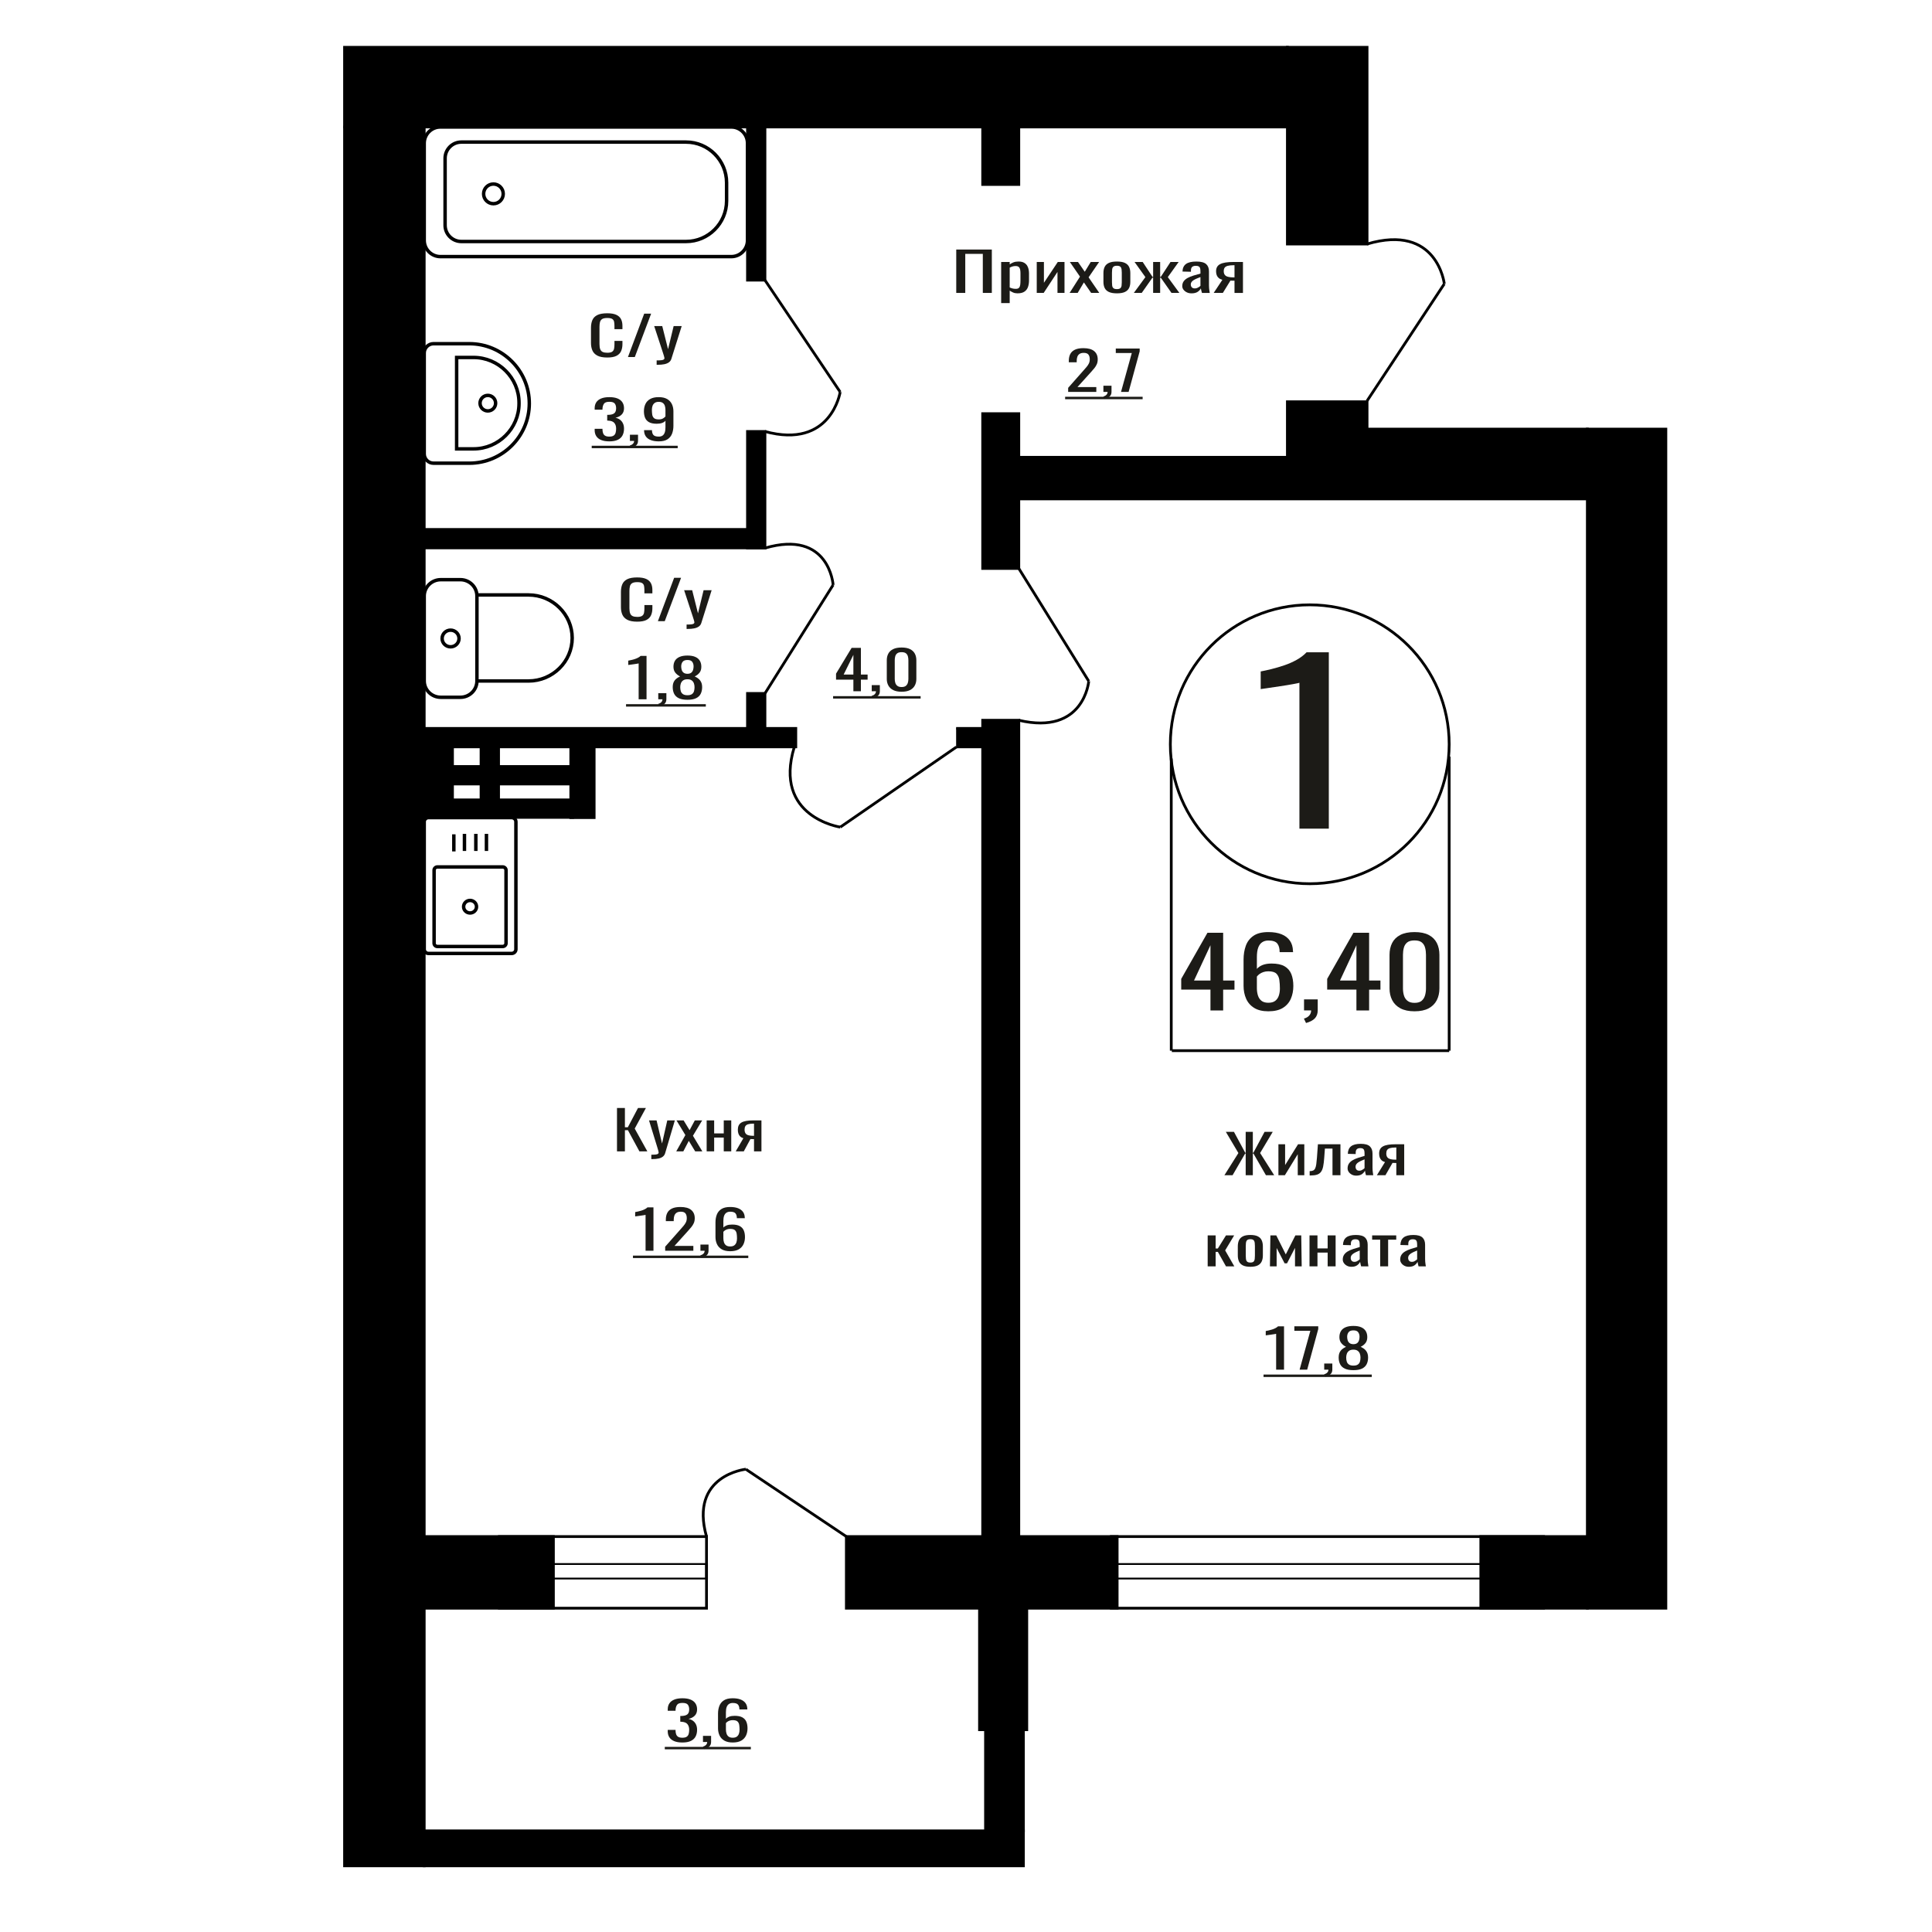 <?xml version="1.0" encoding="UTF-8"?>
<!DOCTYPE svg PUBLIC "-//W3C//DTD SVG 1.1//EN" "http://www.w3.org/Graphics/SVG/1.1/DTD/svg11.dtd">
<!-- Creator: CorelDRAW 2019 -->
<svg xmlns="http://www.w3.org/2000/svg" xml:space="preserve" width="140mm" height="140mm" version="1.1" style="shape-rendering:geometricPrecision; text-rendering:geometricPrecision; image-rendering:optimizeQuality; fill-rule:evenodd; clip-rule:evenodd"
viewBox="0 0 14000 14000"
 xmlns:xlink="http://www.w3.org/1999/xlink">
 <defs>
  <style type="text/css">
   <![CDATA[
    .str1 {stroke:black;stroke-width:25;stroke-miterlimit:22.926}
    .str0 {stroke:black;stroke-width:20;stroke-miterlimit:22.926}
    .fil1 {fill:none}
    .fil3 {fill:black}
    .fil2 {fill:#1C1B17}
    .fil0 {fill:#1C1B17;fill-rule:nonzero}
   ]]>
  </style>
 </defs>
 <g id="Слой_x0020_1">
  <polygon class="fil0" points="4470.95,8343.08 4470.95,8028.75 4528.32,8028.75 4528.32,8168.45 4549.64,8168.45 4623.25,8028.75 4680.62,8028.75 4599.39,8178.15 4690.77,8343.08 4633.4,8343.08 4550.15,8189.8 4528.32,8189.8 4528.32,8343.08 "/>
  <path id="1" class="fil0" d="M4719.69 8399.35l0 -31.82c13.2,0 23.69,-0.45 31.47,-1.36 7.79,-0.91 13.37,-2.59 16.76,-5.05 3.39,-2.45 5.08,-5.88 5.08,-10.28 0,-2.33 -1.19,-7.5 -3.56,-15.52 -2.37,-8.02 -4.91,-16.56 -7.61,-25.61l-58.88 -190.93 54.82 0 39.6 167.64 38.07 -167.64 54.82 0 -70.05 236.72c-3.05,10.86 -8.63,19.47 -16.76,25.8 -8.12,6.34 -18.52,10.93 -31.21,13.78 -12.69,2.85 -28.01,4.27 -45.94,4.27l-6.61 0z"/>
  <polygon id="2" class="fil0" points="4900.41,8343.08 4966.41,8225.11 4901.94,8118.78 4953.72,8118.78 4996.87,8189.8 5034.95,8118.78 5088.24,8118.78 5021.24,8230.15 5089.26,8343.08 5037.48,8343.08 4991.29,8267.02 4951.69,8343.08 "/>
  <polygon id="3" class="fil0" points="5120.75,8343.08 5120.75,8118.78 5175.06,8118.78 5175.06,8213.08 5244.61,8213.08 5244.61,8118.78 5298.92,8118.78 5298.92,8343.08 5244.61,8343.08 5244.61,8243.35 5175.06,8243.35 5175.06,8343.08 "/>
  <path id="4" class="fil0" d="M5331.42 8343.08l55.33 -95.07c-9.47,-2.85 -17.17,-7.12 -23.1,-12.81 -5.91,-5.69 -10.23,-12.68 -12.94,-20.96 -2.71,-8.27 -4.07,-17.59 -4.07,-27.94 0,-11.9 2.03,-22.12 6.1,-30.65 4.06,-8.54 10.49,-15.53 19.3,-20.96 8.79,-5.43 20.47,-9.44 35.02,-12.03 14.56,-2.59 32.49,-3.88 53.81,-3.88l56.86 0 0 224.3 -53.82 0 0 -88.48c-5.42,0 -9.98,-0.06 -13.7,-0.19 -3.73,-0.13 -7.78,-0.33 -12.19,-0.58l-48.22 89.25 -58.38 0zm126.41 -112.54c0.66,0 1.77,0 3.29,0 1.52,0 2.46,0 2.79,0l0 -88.09c-0.33,0 -1.27,0 -2.79,0 -1.52,0 -2.46,0 -2.78,0 -15.91,0 -28.52,1.49 -37.82,4.47 -9.32,2.97 -15.83,7.63 -19.56,13.97 -3.72,6.33 -5.57,14.81 -5.57,25.41 0,14.75 4.3,25.75 12.93,32.99 8.64,7.24 25.13,10.99 49.51,11.25z"/>
  <path class="fil0" d="M9416.11 6004.8l0 -1057.16c-1.33,1.05 -16.25,4.21 -44.79,9.47 -28.53,5.26 -60.7,10.52 -96.54,15.78 -35.82,5.26 -67.66,9.99 -95.53,14.2 -27.86,4.2 -42.46,6.31 -43.78,6.31l0 -127.81c22.55,-4.21 48.75,-9.99 78.61,-17.35 29.86,-7.37 60.38,-16.31 91.56,-26.83 31.18,-10.52 61.04,-23.67 89.56,-39.44 28.54,-15.78 52.76,-34.19 72.66,-55.23l161.22 0 0 1278.06 -212.97 0z"/>
  <polygon class="fil0" points="6929.34,2122.57 6929.34,1808.24 7187.16,1808.24 7187.16,2122.57 7121.84,2122.57 7121.84,1839.67 6994.66,1839.67 6994.66,2122.57 "/>
  <path id="1" class="fil0" d="M7254.81 2196.3l0 -298.03 61.85 0 0 17.85c7.31,-5.69 16.18,-10.6 26.59,-14.74 10.4,-4.14 22.73,-6.21 36.99,-6.21 17.35,0 31.12,3.04 41.34,9.12 10.21,6.08 17.83,13.71 22.83,22.89 5.01,9.19 8.29,18.5 9.83,27.94 1.54,9.44 2.31,17.53 2.31,24.26l0 54.32c0,15.79 -2.31,30.73 -6.94,44.83 -4.62,14.09 -13,25.48 -25.14,34.14 -12.15,8.67 -29.2,13 -51.16,13 -11.95,0 -22.55,-2 -31.81,-6.01 -9.23,-4.01 -17.53,-8.6 -24.84,-13.78l0 90.42 -61.85 0zm106.36 -103.22c10.78,0 18.5,-2.65 23.12,-7.96 4.63,-5.3 7.52,-12.48 8.67,-21.54 1.16,-9.05 1.74,-19.01 1.74,-29.88l0 -54.32c0,-9.32 -0.77,-17.92 -2.32,-25.81 -1.54,-7.89 -4.81,-14.16 -9.82,-18.82 -5.02,-4.66 -12.91,-6.99 -23.7,-6.99 -8.1,0 -15.81,1.17 -23.13,3.5 -7.32,2.32 -13.68,5.04 -19.07,8.15l0 143.58c5.78,2.84 12.33,5.24 19.65,7.18 7.33,1.94 15.61,2.91 24.86,2.91z"/>
  <polygon id="2" class="fil0" points="7512.63,2122.57 7512.63,1898.27 7564.64,1898.27 7564.64,2049.23 7665.23,1898.27 7713.79,1898.27 7713.79,2122.57 7662.92,2122.57 7662.92,1970.45 7562.92,2122.57 "/>
  <polygon id="3" class="fil0" points="7750.78,2122.57 7825.94,2004.6 7752.52,1898.27 7811.49,1898.27 7860.62,1969.29 7903.98,1898.27 7964.67,1898.27 7888.37,2009.64 7965.83,2122.57 7906.87,2122.57 7854.27,2046.51 7809.18,2122.57 "/>
  <path id="4" class="fil0" d="M8093.6 2125.67c-24.67,0 -44.14,-3.36 -58.39,-10.09 -14.26,-6.72 -24.37,-16.29 -30.35,-28.71 -5.97,-12.42 -8.97,-27.04 -8.97,-43.85l0 -65.2c0,-16.81 3,-31.43 8.97,-43.85 5.98,-12.42 16.09,-21.99 30.35,-28.71 14.25,-6.73 33.72,-10.09 58.39,-10.09 24.66,0 44.02,3.36 58.1,10.09 14.06,6.72 24.09,16.29 30.06,28.71 5.98,12.42 8.95,27.04 8.95,43.85l0 65.2c0,16.81 -2.97,31.43 -8.95,43.85 -5.97,12.42 -16,21.99 -30.06,28.71 -14.08,6.73 -33.44,10.09 -58.1,10.09zm0 -30.65c11.95,0 20.32,-2.33 25.15,-6.99 4.81,-4.65 7.7,-10.8 8.67,-18.43 0.97,-7.63 1.44,-15.59 1.44,-23.87l0 -70.23c0,-8.54 -0.47,-16.56 -1.44,-24.06 -0.97,-7.51 -3.86,-13.65 -8.67,-18.44 -4.83,-4.78 -13.2,-7.18 -25.15,-7.18 -11.95,0 -20.42,2.4 -25.44,7.18 -5.01,4.79 -8,10.93 -8.95,18.44 -0.97,7.5 -1.45,15.52 -1.45,24.06l0 70.23c0,8.28 0.48,16.24 1.45,23.87 0.95,7.63 3.94,13.78 8.95,18.43 5.02,4.66 13.49,6.99 25.44,6.99z"/>
  <polygon id="5" class="fil0" points="8216.14,2122.57 8299.97,2008.09 8221.34,1898.27 8280.32,1898.27 8351.42,2006.15 8356.04,2006.15 8356.04,1898.27 8406.91,1898.27 8406.91,2006.15 8411.55,2006.15 8482.07,1898.27 8541.03,1898.27 8462.42,2008.09 8546.23,2122.57 8489.01,2122.57 8411.55,2012.36 8406.91,2012.36 8406.91,2122.57 8356.04,2122.57 8356.04,2012.36 8350.84,2012.36 8273.38,2122.57 "/>
  <path id="6" class="fil0" d="M8634.1 2125.67c-13.09,0 -24.65,-2.52 -34.68,-7.56 -10.02,-5.05 -17.92,-11.52 -23.7,-19.41 -5.78,-7.89 -8.67,-16.23 -8.67,-25.03 0,-13.97 3.47,-25.74 10.4,-35.31 6.94,-9.57 16.48,-17.66 28.62,-24.25 12.14,-6.6 26.2,-12.36 42.2,-17.27 16,-4.92 32.86,-9.7 50.59,-14.36l0 -15.91c0,-9.05 -0.77,-16.56 -2.32,-22.51 -1.54,-5.95 -4.73,-10.41 -9.54,-13.39 -4.81,-2.97 -12.03,-4.46 -21.67,-4.46 -8.48,0 -15.32,1.3 -20.53,3.88 -5.2,2.59 -8.95,6.28 -11.26,11.06 -2.33,4.79 -3.47,10.41 -3.47,16.88l0 11.26 -61.29 -1.56c0.78,-24.83 9.25,-43.14 25.45,-54.91 16.17,-11.77 41.23,-17.65 75.15,-17.65 33.13,0 56.65,6.08 70.52,18.24 13.87,12.15 20.81,29.75 20.81,52.77l0 102.45c0,6.98 0.29,13.71 0.87,20.18 0.58,6.47 1.35,12.48 2.31,18.04 0.96,5.57 1.83,10.8 2.6,15.72l-56.65 0c-1.16,-4.14 -2.61,-9.38 -4.34,-15.72 -1.74,-6.33 -2.99,-12.09 -3.75,-17.27 -3.86,8.8 -11.28,17.01 -22.25,24.65 -11,7.63 -26.12,11.44 -45.4,11.44zm24.29 -35.7c6.16,0 11.94,-1.16 17.34,-3.49 5.4,-2.33 10.22,-4.98 14.46,-7.95 4.23,-2.98 7.12,-5.37 8.67,-7.18l0 -63.65c-9.64,3.63 -18.69,7.25 -27.17,10.87 -8.48,3.62 -15.9,7.44 -22.26,11.45 -6.36,4.01 -11.36,8.54 -15.03,13.58 -3.66,5.04 -5.49,10.8 -5.49,17.27 0,9.05 2.5,16.17 7.52,21.34 5,5.18 12.32,7.76 21.96,7.76z"/>
  <path id="7" class="fil0" d="M8794.81 2122.57l63.02 -95.07c-10.79,-2.85 -19.56,-7.12 -26.31,-12.81 -6.74,-5.69 -11.65,-12.68 -14.74,-20.96 -3.08,-8.27 -4.63,-17.59 -4.63,-27.94 0,-11.9 2.31,-22.12 6.94,-30.65 4.62,-8.54 11.95,-15.53 21.98,-20.96 10.01,-5.43 23.31,-9.44 39.88,-12.03 16.58,-2.59 37,-3.88 61.28,-3.88l64.74 0 0 224.3 -61.28 0 0 -88.48c-6.17,0 -11.37,-0.06 -15.6,-0.19 -4.25,-0.13 -8.86,-0.33 -13.88,-0.58l-54.91 89.25 -66.49 0zm143.95 -112.54c0.76,0 2.03,0 3.75,0 1.73,0 2.8,0 3.18,0l0 -88.09c-0.38,0 -1.45,0 -3.18,0 -1.72,0 -2.8,0 -3.17,0 -18.11,0 -32.47,1.49 -43.07,4.47 -10.6,2.97 -18.02,7.63 -22.27,13.97 -4.23,6.33 -6.34,14.81 -6.34,25.41 0,14.75 4.9,25.75 14.73,32.99 9.83,7.24 28.62,10.99 56.37,11.25z"/>
  <ellipse class="fil1 str0" cx="9491.02" cy="5393.38" rx="1010.26" ry="1010.47"/>
  <line class="fil1 str0" x1="8487.36" y1="5496.04" x2="8487.36" y2= "7613.5" />
  <line class="fil1 str0" x1="10501.28" y1="5482.93" x2="10501.28" y2= "7613.49" />
  <line class="fil1 str0" x1="8491.47" y1="7613.49" x2="10501.3" y2= "7613.49" />
  <path class="fil0" d="M8771.45 7321.98l0 -150.81 -211.9 0 0 -77.84 190.26 -334.28 113.61 0 0 346.1 82.06 0 0 66.02 -82.06 0 0 150.81 -91.97 0zm-119.03 -216.83l119.03 0 0 -255.75 -119.03 255.75z"/>
  <path id="1" class="fil0" d="M9190.75 7328.23c-42.08,0 -76.35,-8.22 -102.8,-24.67 -26.46,-16.44 -45.84,-38.68 -58.16,-66.71 -12.32,-28.03 -18.49,-59.19 -18.49,-93.48l0 -189.72c0,-36.61 5.42,-69.96 16.24,-100.08 10.82,-30.12 29.29,-54.21 55.45,-72.28 26.15,-18.07 62.07,-27.1 107.76,-27.1 37.87,0 69.88,5.33 96.02,15.98 26.16,10.66 46.3,26.18 60.42,46.57 14.13,20.38 21.5,45.17 22.09,74.36 0,0.93 0.16,2.2 0.46,3.82 0.29,1.62 0.45,3.13 0.45,4.52l-97.39 0c0,-27.34 -5.71,-48.19 -17.13,-62.55 -11.43,-14.36 -33.07,-21.54 -64.92,-21.54 -17.44,0 -32.47,4.28 -45.09,12.85 -12.62,8.58 -22.1,21.66 -28.4,39.27 -6.32,17.61 -9.47,40.31 -9.47,68.11l0 85.48c9.61,-11.58 23.29,-20.97 41.02,-28.15 17.74,-7.18 39.52,-10.77 65.38,-10.77 40.28,0 71.83,6.72 94.68,20.15 22.84,13.44 39.07,32.32 48.7,56.64 9.61,24.33 14.42,52.94 14.42,85.83 0,33.82 -6.02,64.63 -18.03,92.43 -12.03,27.8 -31.27,49.93 -57.71,66.37 -26.46,16.45 -61.62,24.67 -105.5,24.67zm0 -61.85c21.64,0 38.47,-4.75 50.5,-14.24 12.01,-9.5 20.57,-22.13 25.69,-37.88 5.11,-15.75 7.66,-32.9 7.66,-51.43 0,-22.24 -1.35,-42.85 -4.06,-61.85 -2.7,-19 -9.77,-34.17 -21.18,-45.52 -11.42,-11.35 -30.96,-17.03 -58.61,-17.03 -13.24,0 -25.25,1.86 -36.07,5.56 -10.82,3.71 -20.14,8.46 -27.96,14.25 -7.81,5.79 -14.12,11.93 -18.93,18.42l0 84.09c0,18.99 2.55,36.6 7.66,52.81 5.12,16.22 13.68,29.08 25.69,38.58 12.03,9.49 28.56,14.24 49.61,14.24z"/>
  <path id="2" class="fil0" d="M9463.96 7413.02l-15.32 -31.97c16.23,-4.17 29,-11.46 38.32,-21.89 9.32,-10.42 13.98,-22.82 13.98,-37.18l-51.41 0 0 -79.92 99.19 0 0 78.53c0,24.56 -6.91,44.13 -20.73,58.73 -13.83,14.59 -35.17,25.82 -64.03,33.7z"/>
  <path id="3" class="fil0" d="M9829.16 7321.98l0 -150.81 -211.9 0 0 -77.84 190.26 -334.28 113.61 0 0 346.1 82.07 0 0 66.02 -82.07 0 0 150.81 -91.97 0zm-119.03 -216.83l119.03 0 0 -255.75 -119.03 255.75z"/>
  <path id="4" class="fil0" d="M10250.26 7328.23c-41.48,0 -75.59,-7.18 -102.34,-21.54 -26.76,-14.36 -46.59,-34.05 -59.52,-59.07 -12.92,-25.02 -19.38,-53.51 -19.38,-85.48l0 -242.55c0,-32.89 6.3,-61.73 18.93,-86.52 12.62,-24.79 32.32,-44.13 59.06,-58.03 26.75,-13.9 61.18,-20.85 103.25,-20.85 42.08,0 76.35,6.95 102.79,20.85 26.46,13.9 46,33.24 58.62,58.03 12.63,24.79 18.93,53.63 18.93,86.52l0 242.55c0,32.43 -6.46,61.15 -19.38,86.17 -12.93,25.02 -32.62,44.6 -59.06,58.73 -26.46,14.13 -60.42,21.19 -101.9,21.19zm0 -61.15c22.84,0 40.12,-5.1 51.85,-15.29 11.72,-10.19 19.84,-23.28 24.34,-39.27 4.52,-15.98 6.76,-32.55 6.76,-49.69l0 -243.93c0,-18.07 -2.1,-35.1 -6.3,-51.08 -4.21,-15.99 -12.17,-28.84 -23.9,-38.57 -11.72,-9.73 -29.3,-14.6 -52.75,-14.6 -23.44,0 -41.18,4.87 -53.21,14.6 -12.01,9.73 -20.13,22.58 -24.34,38.57 -4.2,15.98 -6.3,33.01 -6.3,51.08l0 243.93c0,17.14 2.24,33.71 6.76,49.69 4.5,15.99 12.92,29.08 25.25,39.27 12.31,10.19 29.59,15.29 51.84,15.29z"/>
  <path class="fil0" d="M7740.22 2839.93l0 -29.49 110.08 -124.57c8.19,-9.31 15.76,-17.98 22.7,-26 6.96,-8.02 12.66,-16.49 17.11,-25.42 4.46,-8.92 6.68,-19.21 6.68,-30.85 0,-14.49 -3.21,-25.87 -9.62,-34.15 -6.41,-8.28 -17.64,-12.42 -33.66,-12.42 -13.54,0 -24.05,2.72 -31.54,8.15 -7.47,5.44 -12.64,12.55 -15.49,21.35 -2.85,8.79 -4.27,18.24 -4.27,28.33l0 10.47 -57.18 0 0 -10.86c0,-18.89 3.48,-35.12 10.42,-48.7 6.94,-13.59 18.16,-24.13 33.67,-31.63 15.49,-7.5 36.06,-11.26 61.72,-11.26 34.9,0 60.91,7.18 78.02,21.54 17.08,14.36 25.63,34.22 25.63,59.57 0,13.45 -2.21,25.22 -6.67,35.31 -4.45,10.09 -10.25,19.54 -17.37,28.33 -7.12,8.8 -14.97,17.85 -23.5,27.17l-99.39 110.2 136.79 0 0 34.93 -204.13 0z"/>
  <path id="1" class="fil0" d="M8004.19 2890.77l-9.09 -17.85c9.63,-2.33 17.19,-6.41 22.71,-12.23 5.52,-5.82 8.29,-12.74 8.29,-20.76l-30.46 0 0 -44.63 58.78 0 0 43.85c0,13.72 -4.1,24.65 -12.29,32.79 -8.2,8.15 -20.84,14.43 -37.94,18.83z"/>
  <polygon id="2" class="fil0" points="8123.35,2839.93 8201.37,2558.2 8085.42,2558.2 8085.42,2525.6 8258.54,2525.6 8258.54,2545.78 8178.39,2839.93 "/>
  <polygon id="3" class="fil2" points="7718.32,2875.21 8279.92,2875.21 8279.92,2892.85 7718.32,2892.85 "/>
  <path class="fil0" d="M4400.2 2590.68c-30.96,0 -55,-4.65 -72.11,-13.97 -17.1,-9.31 -28.99,-21.86 -35.64,-37.64 -6.67,-15.78 -10,-33.37 -10,-52.78l0 -110.98c0,-21.21 3.33,-39.71 10,-55.49 6.65,-15.78 18.54,-28.01 35.64,-36.68 17.11,-8.66 41.15,-13 72.11,-13 27.38,0 49.06,3.63 65.1,10.87 16.02,7.24 27.55,17.59 34.56,31.05 7.03,13.45 10.54,29.62 10.54,48.5l0 24.84 -57.8 0 0 -22.12c0,-11.64 -0.82,-21.93 -2.43,-30.85 -1.62,-8.93 -6.03,-15.85 -13.24,-20.76 -7.2,-4.92 -19.26,-7.38 -36.19,-7.38 -17.29,0 -29.88,2.66 -37.81,7.96 -7.92,5.3 -13.05,12.81 -15.39,22.51 -2.34,9.7 -3.51,21.02 -3.51,33.95l0 124.57c0,15.78 1.8,28.26 5.4,37.45 3.59,9.18 9.54,15.71 17.82,19.59 8.28,3.88 19.45,5.83 33.49,5.83 16.56,0 28.45,-2.66 35.65,-7.96 7.21,-5.3 11.7,-12.61 13.51,-21.93 1.8,-9.31 2.7,-20.17 2.7,-32.59l0 -23.29 57.8 0 0 23.29c0,19.14 -3.24,36.02 -9.73,50.64 -6.47,14.62 -17.64,26 -33.49,34.15 -15.84,8.15 -38.17,12.22 -66.98,12.22z"/>
  <polygon id="1" class="fil0" points="4550.36,2587.19 4668.12,2272.86 4718.36,2272.86 4600.07,2587.19 "/>
  <path id="2" class="fil0" d="M4758.32 2643.46l0 -31.82c14.05,0 25.21,-0.45 33.49,-1.36 8.28,-0.91 14.23,-2.59 17.83,-5.05 3.61,-2.45 5.4,-5.88 5.4,-10.28 0,-2.33 -1.26,-7.5 -3.78,-15.52 -2.52,-8.02 -5.22,-16.56 -8.1,-25.61l-62.66 -190.93 58.34 0 42.13 167.64 40.51 -167.64 58.34 0 -74.54 236.72c-3.24,10.86 -9.19,19.47 -17.83,25.8 -8.65,6.34 -19.71,10.93 -33.21,13.78 -13.51,2.85 -29.81,4.27 -48.89,4.27l-7.03 0z"/>
  <path class="fil1 str1" d="M3074.04 4934.73l0 -616.14c0,-64.92 53.9,-118.03 119.78,-118.03l142.4 0c65.89,0 119.78,53.11 119.78,118.03l0 616.14c0,64.93 -53.89,118.04 -119.78,118.04l-142.4 0c-65.88,0 -119.78,-53.11 -119.78,-118.04zm381.96 0l0 -623.5 373.95 0c174,0 316.36,140.28 316.36,311.74l0 0.01c0,171.47 -142.36,311.75 -316.36,311.75l-373.95 0zm-252.28 -308.06c0,-33.37 27.45,-60.42 61.31,-60.42 33.86,0 61.31,27.05 61.31,60.42 0,33.36 -27.45,60.41 -61.31,60.41 -33.86,0 -61.31,-27.05 -61.31,-60.41z"/>
  <path class="fil1 str1" d="M3074.04 6878.89l0 -924.1c0,-16.58 13.95,-30.15 31,-30.15l602.42 0c17.05,0 31.01,13.57 31.01,30.15l0 924.1c0,16.58 -13.96,30.15 -31.01,30.15l-602.42 0c-17.05,0 -31,-13.57 -31,-30.15zm71.55 -43.94l0 -529.17c0,-13.01 10.94,-23.65 24.32,-23.65l472.67 0c13.38,0 24.33,10.64 24.33,23.65l0 529.17c0,13.01 -10.95,23.65 -24.33,23.65l-472.67 0c-13.38,0 -24.32,-10.64 -24.32,-23.65zm213.9 -264.59c0,-25.11 20.94,-45.46 46.76,-45.46 25.82,0 46.76,20.35 46.76,45.46 0,25.11 -20.94,45.46 -46.76,45.46 -25.82,0 -46.76,-20.35 -46.76,-45.46zm-70.78 -400.61l0 -123.92m76.93 120.47l0 -123.92m82.43 123.92l0 -123.92m76.93 123.92l0 -123.92"/>
  <path class="fil0" d="M4944.45 12626.76c-23.52,0 -43.11,-3.23 -58.78,-9.7 -15.67,-6.47 -27.43,-15.78 -35.26,-27.94 -7.84,-12.16 -11.76,-26.52 -11.76,-43.07l0 -10.48 56.65 0c0,1.03 0,2.13 0,3.3 0,1.16 0,2.39 0,3.68 0.35,9.32 1.85,17.72 4.54,25.23 2.67,7.5 7.48,13.45 14.42,17.85 6.95,4.4 17.02,6.6 30.19,6.6 13.9,0 24.4,-2.4 31.52,-7.18 7.14,-4.79 11.94,-11.58 14.43,-20.38 2.5,-8.79 3.75,-18.88 3.75,-30.27 0,-16.55 -4.19,-30.07 -12.56,-40.55 -8.37,-10.48 -23.06,-16.23 -44.09,-17.27 -1.06,-0.26 -2.4,-0.38 -4.01,-0.38 -1.59,0 -2.93,0 -4,0l0 -41.53c1.07,0 2.31,0 3.74,0 1.42,0 2.67,0 3.75,0 20.29,-0.51 34.9,-4.4 43.81,-11.64 8.9,-7.24 13.36,-19.27 13.36,-36.09 0,-14.23 -3.31,-25.61 -9.89,-34.15 -6.59,-8.54 -19.67,-12.8 -39.27,-12.8 -19.59,0 -32.61,4.72 -39.01,14.16 -6.42,9.44 -9.98,21.54 -10.68,36.28 0,1.04 0,2.14 0,3.3 0,1.17 0,2.27 0,3.3l-56.65 0 0 -10.48c0,-16.81 3.92,-31.17 11.76,-43.07 7.83,-11.9 19.67,-21.09 35.54,-27.55 15.84,-6.47 35.52,-9.71 59.04,-9.71 23.86,0 43.64,3.24 59.31,9.71 15.67,6.46 27.43,15.71 35.26,27.74 7.84,12.03 11.76,26.46 11.76,43.27 0,18.89 -5.6,34.02 -16.83,45.4 -11.22,11.39 -26.27,19.15 -45.15,23.29 13.18,2.84 24.31,7.76 33.39,14.74 9.09,6.99 16.13,15.85 21.11,26.59 4.99,10.73 7.48,23.22 7.48,37.44 0,18.63 -3.57,34.86 -10.68,48.71 -7.14,13.84 -18.52,24.57 -34.21,32.2 -15.67,7.64 -36.32,11.45 -61.98,11.45z"/>
  <path id="1" class="fil0" d="M5102.61 12674.11l-9.08 -17.85c9.62,-2.33 17.18,-6.41 22.7,-12.23 5.52,-5.82 8.29,-12.74 8.29,-20.76l-30.46 0 0 -44.63 58.79 0 0 43.85c0,13.72 -4.11,24.65 -12.3,32.79 -8.19,8.15 -20.83,14.43 -37.94,18.83z"/>
  <path id="2" class="fil0" d="M5309.41 12626.76c-24.94,0 -45.24,-4.59 -60.92,-13.77 -15.67,-9.19 -27.15,-21.61 -34.47,-37.26 -7.29,-15.65 -10.94,-33.05 -10.94,-52.19l0 -105.94c0,-20.44 3.21,-39.07 9.61,-55.88 6.42,-16.82 17.36,-30.27 32.87,-40.36 15.49,-10.09 36.78,-15.14 63.85,-15.14 22.44,0 41.42,2.98 56.91,8.93 15.49,5.95 27.43,14.62 35.8,26 8.37,11.38 12.74,25.22 13.09,41.52 0,0.52 0.09,1.23 0.27,2.14 0.18,0.9 0.27,1.74 0.27,2.52l-57.72 0c0,-15.26 -3.37,-26.91 -10.15,-34.93 -6.76,-8.02 -19.59,-12.03 -38.47,-12.03 -10.33,0 -19.24,2.4 -26.72,7.18 -7.47,4.79 -13.09,12.1 -16.84,21.93 -3.73,9.83 -5.6,22.51 -5.6,38.03l0 47.73c5.7,-6.47 13.8,-11.71 24.32,-15.72 10.5,-4.01 23.42,-6.01 38.73,-6.01 23.86,0 42.58,3.75 56.11,11.25 13.54,7.5 23.15,18.05 28.85,31.63 5.7,13.58 8.55,29.56 8.55,47.92 0,18.89 -3.56,36.09 -10.68,51.62 -7.12,15.52 -18.52,27.87 -34.21,37.06 -15.67,9.18 -36.5,13.77 -62.51,13.77zm0 -34.53c12.82,0 22.8,-2.66 29.92,-7.96 7.13,-5.3 12.2,-12.35 15.23,-21.15 3.03,-8.8 4.54,-18.37 4.54,-28.72 0,-12.41 -0.8,-23.93 -2.41,-34.53 -1.59,-10.61 -5.78,-19.08 -12.54,-25.42 -6.78,-6.34 -18.36,-9.51 -34.74,-9.51 -7.84,0 -14.96,1.04 -21.37,3.11 -6.42,2.07 -11.94,4.72 -16.57,7.95 -4.62,3.24 -8.37,6.66 -11.22,10.28l0 46.96c0,10.61 1.51,20.44 4.54,29.49 3.03,9.06 8.1,16.24 15.23,21.54 7.12,5.3 16.93,7.96 29.39,7.96z"/>
  <polygon id="3" class="fil2" points="4817.28,12658.55 5440.85,12658.55 5440.85,12676.19 4817.28,12676.19 "/>
  <path class="fil1 str1" d="M3225.31 1632.32l0 -485.03c0,-64.72 52.81,-117.66 117.35,-117.66l1629.05 0c161.37,0 293.4,132.36 293.4,294.14l0 132.06c0,161.79 -132.03,294.14 -293.4,294.14l-1629.05 0c-64.54,0 -117.35,-52.94 -117.35,-117.65zm-151.27 109.56l0 -704.14c0,-64.71 52.81,-117.66 117.35,-117.66l2107.95 0c64.55,0 117.35,52.95 117.35,117.66l0 704.14c0,64.7 -52.8,117.65 -117.35,117.65l-2107.95 0c-64.54,0 -117.35,-52.95 -117.35,-117.65zm430.36 -337.08c0,-39.36 31.84,-71.27 71.11,-71.27 39.26,0 71.1,31.91 71.1,71.27 0,39.37 -31.84,71.29 -71.1,71.29 -39.27,0 -71.11,-31.92 -71.11,-71.29z"/>
  <path class="fil0" d="M4414.97 3198.3c-23.52,0 -43.11,-3.23 -58.78,-9.7 -15.67,-6.47 -27.43,-15.78 -35.26,-27.94 -7.84,-12.16 -11.76,-26.52 -11.76,-43.07l0 -10.48 56.65 0c0,1.03 0,2.13 0,3.3 0,1.16 0,2.39 0,3.68 0.35,9.32 1.85,17.72 4.54,25.23 2.67,7.5 7.48,13.45 14.42,17.85 6.95,4.4 17.02,6.6 30.19,6.6 13.9,0 24.4,-2.4 31.52,-7.18 7.14,-4.79 11.94,-11.58 14.43,-20.38 2.5,-8.79 3.75,-18.88 3.75,-30.27 0,-16.55 -4.19,-30.07 -12.56,-40.55 -8.37,-10.48 -23.06,-16.23 -44.09,-17.27 -1.06,-0.26 -2.4,-0.38 -4.01,-0.38 -1.59,0 -2.93,0 -4,0l0 -41.53c1.07,0 2.31,0 3.74,0 1.42,0 2.67,0 3.75,0 20.29,-0.51 34.9,-4.4 43.81,-11.64 8.9,-7.24 13.36,-19.27 13.36,-36.09 0,-14.23 -3.31,-25.61 -9.89,-34.15 -6.59,-8.54 -19.67,-12.8 -39.27,-12.8 -19.59,0 -32.61,4.72 -39.01,14.16 -6.42,9.44 -9.98,21.54 -10.68,36.28 0,1.04 0,2.14 0,3.3 0,1.17 0,2.27 0,3.3l-56.65 0 0 -10.48c0,-16.81 3.92,-31.17 11.76,-43.07 7.83,-11.9 19.67,-21.09 35.54,-27.55 15.84,-6.47 35.52,-9.71 59.04,-9.71 23.86,0 43.64,3.24 59.31,9.71 15.67,6.46 27.43,15.71 35.26,27.74 7.84,12.03 11.76,26.46 11.76,43.27 0,18.89 -5.6,34.02 -16.83,45.4 -11.22,11.39 -26.27,19.15 -45.15,23.29 13.18,2.84 24.31,7.76 33.39,14.74 9.09,6.99 16.13,15.85 21.11,26.59 4.99,10.73 7.48,23.22 7.48,37.44 0,18.63 -3.57,34.86 -10.68,48.71 -7.14,13.84 -18.52,24.57 -34.21,32.2 -15.67,7.64 -36.32,11.45 -61.98,11.45z"/>
  <path id="1" class="fil0" d="M4573.13 3245.65l-9.08 -17.85c9.62,-2.33 17.18,-6.41 22.7,-12.23 5.52,-5.82 8.29,-12.74 8.29,-20.76l-30.46 0 0 -44.63 58.79 0 0 43.85c0,13.72 -4.11,24.65 -12.3,32.79 -8.19,8.15 -20.83,14.43 -37.94,18.83z"/>
  <path id="2" class="fil0" d="M4773.51 3198.3c-22.43,0 -41.58,-3.04 -57.43,-9.12 -15.85,-6.08 -27.89,-14.94 -36.08,-26.58 -8.19,-11.64 -12.46,-25.74 -12.82,-42.3 0,-0.51 0,-1.1 0,-1.74 0,-0.65 0,-1.23 0,-1.75l57.17 0c0,15 3.39,26.58 10.17,34.73 6.76,8.15 19.93,12.23 39.53,12.23 10.68,0 19.59,-2.4 26.73,-7.18 7.11,-4.79 12.46,-12.16 16.02,-22.12 3.56,-9.96 5.35,-22.58 5.35,-37.84l0 -47.73c-5.35,6.47 -13.28,11.71 -23.78,15.72 -10.51,4.01 -23.61,6.01 -39.28,6.01 -23.87,0 -42.57,-3.82 -56.11,-11.45 -13.53,-7.63 -23.06,-18.24 -28.58,-31.82 -5.53,-13.58 -8.29,-29.43 -8.29,-47.54 0,-19.14 3.56,-36.41 10.7,-51.8 7.12,-15.39 18.6,-27.62 34.46,-36.67 15.85,-9.06 36.6,-13.59 62.24,-13.59 24.94,0 45.25,4.6 60.92,13.78 15.68,9.19 27.17,21.54 34.46,37.06 7.32,15.52 10.97,32.86 10.97,52l0 105.55c0,20.18 -3.21,38.81 -9.63,55.88 -6.4,17.08 -17.27,30.73 -32.59,40.94 -15.31,10.22 -36.69,15.33 -64.13,15.33zm0 -159.1c12.48,0 22.63,-2.27 30.46,-6.79 7.85,-4.53 13.89,-9.51 18.18,-14.94l0 -46.57c0,-10.87 -1.44,-20.76 -4.29,-29.69 -2.85,-8.92 -7.83,-16.04 -14.95,-21.34 -7.13,-5.3 -16.92,-7.96 -29.4,-7.96 -12.46,0 -22.35,2.72 -29.65,8.15 -7.31,5.44 -12.47,12.49 -15.5,21.15 -3.03,8.67 -4.53,18.18 -4.53,28.53 0,12.41 0.8,23.93 2.4,34.53 1.61,10.61 5.88,19.08 12.82,25.42 6.95,6.34 18.43,9.51 34.46,9.51z"/>
  <polygon id="3" class="fil2" points="4287.8,3230.09 4910.85,3230.09 4910.85,3247.73 4287.8,3247.73 "/>
  <polygon id="4" class="fil2" points="4910.85,3230.09 4910.85,3230.09 4910.85,3247.73 4910.85,3247.73 "/>
  <polygon id="5" class="fil2" points="4287.8,3890.57 4287.8,3890.57 4287.8,3908.21 4287.8,3908.21 "/>
  <polygon id="6" class="fil2" points="4287.8,3890.57 4287.8,3890.57 4287.8,3908.21 4287.8,3908.21 "/>
  <path class="fil1 str1" d="M3074.04 3289.21l0 -731.33c0,-37.03 30.37,-67.32 67.5,-67.32l259.78 0c238.81,0 434.2,194.83 434.2,432.98l0 0.01c0,238.14 -195.39,432.98 -434.2,432.98l-259.78 0c-37.13,0 -67.5,-30.29 -67.5,-67.32zm234.92 -36.62l0 -662.31 122.36 0c181.32,0 329.67,147.93 329.67,328.74l0 4.84c0,180.8 -148.35,328.73 -329.67,328.73l-122.36 0zm169.53 -331.15c0,-31.12 25.29,-56.34 56.49,-56.34 31.2,0 56.5,25.22 56.5,56.34 0,31.11 -25.3,56.33 -56.5,56.33 -31.2,0 -56.49,-25.22 -56.49,-56.33z"/>
  <path class="fil0" d="M4678.03 9063.32l0 -260c-0.36,0.26 -4.36,1.03 -12.02,2.33 -7.67,1.29 -16.3,2.59 -25.91,3.88 -9.63,1.29 -18.18,2.46 -25.66,3.49 -7.47,1.04 -11.4,1.55 -11.76,1.55l0 -31.43c6.06,-1.03 13.1,-2.46 21.11,-4.27 8.02,-1.81 16.21,-4.01 24.58,-6.59 8.37,-2.59 16.39,-5.83 24.04,-9.71 7.67,-3.88 14.17,-8.4 19.52,-13.58l43.27 0 0 314.33 -57.17 0z"/>
  <path id="1" class="fil0" d="M4820.16 9063.32l0 -29.49 110.08 -124.57c8.19,-9.31 15.77,-17.98 22.71,-26 6.95,-8.02 12.65,-16.49 17.1,-25.42 4.46,-8.92 6.68,-19.21 6.68,-30.85 0,-14.49 -3.21,-25.87 -9.62,-34.15 -6.41,-8.28 -17.63,-12.42 -33.66,-12.42 -13.54,0 -24.05,2.72 -31.54,8.15 -7.47,5.44 -12.64,12.55 -15.49,21.35 -2.85,8.79 -4.27,18.24 -4.27,28.33l0 10.47 -57.18 0 0 -10.86c0,-18.89 3.48,-35.12 10.42,-48.7 6.94,-13.59 18.16,-24.13 33.67,-31.63 15.49,-7.5 36.06,-11.26 61.72,-11.26 34.9,0 60.91,7.18 78.02,21.54 17.08,14.36 25.63,34.22 25.63,59.57 0,13.45 -2.21,25.22 -6.67,35.31 -4.45,10.09 -10.25,19.54 -17.37,28.33 -7.12,8.8 -14.97,17.85 -23.5,27.17l-99.39 110.2 136.79 0 0 34.93 -204.13 0z"/>
  <path id="2" class="fil0" d="M5084.13 9114.16l-9.09 -17.85c9.63,-2.33 17.19,-6.41 22.71,-12.23 5.52,-5.82 8.29,-12.74 8.29,-20.76l-30.46 0 0 -44.63 58.78 0 0 43.85c0,13.72 -4.1,24.65 -12.29,32.79 -8.2,8.15 -20.84,14.43 -37.94,18.83z"/>
  <path id="3" class="fil0" d="M5290.92 9066.81c-24.93,0 -45.23,-4.59 -60.91,-13.77 -15.67,-9.19 -27.16,-21.61 -34.47,-37.26 -7.3,-15.65 -10.95,-33.05 -10.95,-52.19l0 -105.94c0,-20.44 3.21,-39.07 9.62,-55.88 6.41,-16.82 17.36,-30.27 32.86,-40.36 15.49,-10.09 36.78,-15.14 63.85,-15.14 22.45,0 41.42,2.98 56.91,8.93 15.5,5.95 27.43,14.62 35.81,26 8.37,11.38 12.73,25.22 13.09,41.52 0,0.52 0.08,1.23 0.26,2.14 0.18,0.9 0.28,1.74 0.28,2.52l-57.72 0c0,-15.26 -3.38,-26.91 -10.15,-34.93 -6.76,-8.02 -19.6,-12.03 -38.48,-12.03 -10.32,0 -19.23,2.4 -26.71,7.18 -7.48,4.79 -13.09,12.1 -16.84,21.93 -3.73,9.83 -5.6,22.51 -5.6,38.03l0 47.73c5.7,-6.47 13.79,-11.71 24.31,-15.72 10.51,-4.01 23.43,-6.01 38.74,-6.01 23.86,0 42.57,3.75 56.11,11.25 13.54,7.5 23.15,18.05 28.85,31.63 5.7,13.58 8.55,29.56 8.55,47.92 0,18.89 -3.57,36.09 -10.69,51.62 -7.12,15.52 -18.52,27.87 -34.2,37.06 -15.67,9.18 -36.5,13.77 -62.52,13.77zm0 -34.53c12.82,0 22.81,-2.66 29.93,-7.96 7.13,-5.3 12.2,-12.35 15.23,-21.15 3.02,-8.8 4.54,-18.37 4.54,-28.72 0,-12.41 -0.8,-23.93 -2.41,-34.53 -1.6,-10.61 -5.78,-19.08 -12.54,-25.42 -6.78,-6.34 -18.36,-9.51 -34.75,-9.51 -7.83,0 -14.95,1.04 -21.37,3.11 -6.41,2.07 -11.93,4.72 -16.56,7.95 -4.63,3.24 -8.37,6.66 -11.22,10.28l0 46.96c0,10.61 1.51,20.44 4.54,29.49 3.03,9.06 8.1,16.24 15.23,21.54 7.12,5.3 16.92,7.96 29.38,7.96z"/>
  <polygon id="4" class="fil2" points="4586.66,9098.6 5422.37,9098.6 5422.37,9116.24 4586.66,9116.24 "/>
  <polygon class="fil3 str0" points="3074.04,13267.1 3074.04,13520.5 7415.99,13520.5 7415.99,13267.1 "/>
  <polygon class="fil0" points="8872.56,8515.97 8973.9,8355.31 8882.81,8201.64 8941.55,8201.64 9023.49,8353.37 9026.72,8353.37 9026.72,8201.64 9078.46,8201.64 9078.46,8353.37 9082.24,8353.37 9163.62,8201.64 9222.92,8201.64 9131.28,8355.31 9233.15,8515.97 9173.33,8515.97 9082.78,8358.81 9078.46,8358.81 9078.46,8515.97 9026.72,8515.97 9026.72,8358.81 9022.94,8358.81 8931.85,8515.97 "/>
  <polygon id="1" class="fil0" points="9263.89,8515.97 9263.89,8291.67 9312.39,8291.67 9312.39,8442.63 9406.18,8291.67 9451.46,8291.67 9451.46,8515.97 9404.02,8515.97 9404.02,8363.85 9310.78,8515.97 "/>
  <path id="2" class="fil0" d="M9490.27 8517.91l0 -31.43c10.77,0 19.3,-1.55 25.59,-4.66 6.3,-3.1 11.14,-8.34 14.56,-15.72 3.42,-7.37 6.02,-17.33 7.81,-29.88 1.8,-12.54 3.41,-28.26 4.86,-47.15l7 -97.4 163.32 0 0 224.3 -57.68 0 0 -192.87 -54.97 0 -4.85 65.97c-1.8,25.62 -4.4,46.83 -7.82,63.65 -3.42,16.81 -8.71,29.94 -15.9,39.38 -7.18,9.45 -16.8,16.11 -28.84,19.99 -12.04,3.88 -27.57,5.82 -46.63,5.82l-6.45 0z"/>
  <path id="3" class="fil0" d="M9827.68 8519.07c-12.21,0 -22.99,-2.52 -32.34,-7.56 -9.35,-5.05 -16.71,-11.52 -22.1,-19.41 -5.39,-7.89 -8.08,-16.23 -8.08,-25.03 0,-13.97 3.23,-25.74 9.69,-35.31 6.48,-9.57 15.37,-17.66 26.69,-24.25 11.32,-6.6 24.43,-12.36 39.35,-17.27 14.91,-4.92 30.64,-9.7 47.17,-14.36l0 -15.91c0,-9.05 -0.73,-16.56 -2.17,-22.51 -1.43,-5.95 -4.4,-10.41 -8.89,-13.39 -4.49,-2.97 -11.22,-4.46 -20.21,-4.46 -7.9,0 -14.28,1.3 -19.14,3.88 -4.85,2.59 -8.35,6.28 -10.5,11.06 -2.17,4.79 -3.24,10.41 -3.24,16.88l0 11.26 -57.14 -1.56c0.72,-24.83 8.63,-43.14 23.72,-54.91 15.09,-11.77 38.45,-17.65 70.08,-17.65 30.89,0 52.82,6.08 65.75,18.24 12.93,12.15 19.41,29.75 19.41,52.77l0 102.45c0,6.98 0.26,13.71 0.8,20.18 0.54,6.47 1.27,12.48 2.15,18.04 0.91,5.57 1.71,10.8 2.43,15.72l-52.82 0c-1.08,-4.14 -2.43,-9.38 -4.04,-15.72 -1.62,-6.33 -2.79,-12.09 -3.5,-17.27 -3.6,8.8 -10.51,17.01 -20.75,24.65 -10.25,7.63 -24.35,11.44 -42.32,11.44zm22.64 -35.7c5.75,0 11.14,-1.16 16.16,-3.49 5.05,-2.33 9.53,-4.98 13.49,-7.95 3.95,-2.98 6.64,-5.37 8.09,-7.18l0 -63.65c-8.99,3.63 -17.44,7.25 -25.34,10.87 -7.9,3.62 -14.82,7.44 -20.75,11.45 -5.93,4.01 -10.6,8.54 -14.02,13.58 -3.41,5.04 -5.12,10.8 -5.12,17.27 0,9.05 2.33,16.17 7.01,21.34 4.67,5.18 11.49,7.76 20.48,7.76z"/>
  <path id="4" class="fil0" d="M9977.52 8515.97l58.75 -95.07c-10.05,-2.85 -18.23,-7.12 -24.53,-12.81 -6.27,-5.69 -10.86,-12.68 -13.73,-20.96 -2.88,-8.27 -4.32,-17.59 -4.32,-27.94 0,-11.9 2.15,-22.12 6.47,-30.65 4.31,-8.54 11.14,-15.53 20.49,-20.96 9.33,-5.43 21.73,-9.44 37.18,-12.03 15.46,-2.59 34.5,-3.88 57.14,-3.88l60.37 0 0 224.3 -57.14 0 0 -88.48c-5.76,0 -10.6,-0.06 -14.55,-0.19 -3.96,-0.13 -8.26,-0.33 -12.94,-0.58l-51.2 89.25 -61.99 0zm134.22 -112.54c0.7,0 1.89,0 3.5,0 1.61,0 2.61,0 2.96,0l0 -88.09c-0.35,0 -1.35,0 -2.96,0 -1.61,0 -2.61,0 -2.96,0 -16.89,0 -30.28,1.49 -40.16,4.47 -9.89,2.97 -16.8,7.63 -20.76,13.97 -3.95,6.33 -5.92,14.81 -5.92,25.41 0,14.75 4.57,25.75 13.74,32.99 9.16,7.24 26.68,10.99 52.56,11.25z"/>
  <polygon id="5" class="fil0" points="8751.3,9176.45 8751.3,8952.15 8808.97,8952.15 8808.97,9046.84 8825.14,9046.84 8883.89,8952.15 8943.17,8952.15 8877.96,9060.81 8944.26,9176.45 8883.89,9176.45 8825.14,9071.67 8808.97,9071.67 8808.97,9176.45 "/>
  <path id="6" class="fil0" d="M9060.68 9179.55c-23,0 -41.15,-3.36 -54.45,-10.09 -13.29,-6.72 -22.72,-16.29 -28.29,-28.71 -5.57,-12.42 -8.36,-27.04 -8.36,-43.85l0 -65.2c0,-16.81 2.79,-31.43 8.36,-43.85 5.57,-12.42 15,-21.99 28.29,-28.71 13.3,-6.73 31.45,-10.09 54.45,-10.09 22.99,0 41.05,3.36 54.17,10.09 13.11,6.72 22.46,16.29 28.03,28.71 5.57,12.42 8.35,27.04 8.35,43.85l0 65.2c0,16.81 -2.78,31.43 -8.35,43.85 -5.57,12.42 -14.92,21.99 -28.03,28.71 -13.12,6.73 -31.18,10.09 -54.17,10.09zm0 -30.65c11.14,0 18.95,-2.33 23.45,-6.99 4.48,-4.65 7.18,-10.8 8.08,-18.43 0.9,-7.63 1.35,-15.59 1.35,-23.87l0 -70.23c0,-8.54 -0.45,-16.56 -1.35,-24.06 -0.9,-7.51 -3.6,-13.65 -8.08,-18.44 -4.5,-4.78 -12.31,-7.18 -23.45,-7.18 -11.14,0 -19.04,2.4 -23.72,7.18 -4.67,4.79 -7.46,10.93 -8.35,18.44 -0.9,7.5 -1.35,15.52 -1.35,24.06l0 70.23c0,8.28 0.45,16.24 1.35,23.87 0.89,7.63 3.68,13.78 8.35,18.43 4.68,4.66 12.58,6.99 23.72,6.99z"/>
  <polygon id="7" class="fil0" points="9202.44,9176.45 9205.68,8952.15 9248.26,8952.15 9317.25,9089.91 9386.79,8952.15 9429.36,8952.15 9432.6,9176.45 9384.09,9176.45 9384.09,9042.57 9326.41,9154.33 9308.63,9154.33 9250.96,9043.35 9250.96,9176.45 "/>
  <polygon id="8" class="fil0" points="9489.2,9176.45 9489.2,8952.15 9546.87,8952.15 9546.87,9046.45 9620.7,9046.45 9620.7,8952.15 9678.38,8952.15 9678.38,9176.45 9620.7,9176.45 9620.7,9076.72 9546.87,9076.72 9546.87,9176.45 "/>
  <path id="9" class="fil0" d="M9792.65 9179.55c-12.21,0 -22.99,-2.52 -32.34,-7.56 -9.35,-5.05 -16.71,-11.52 -22.1,-19.41 -5.39,-7.89 -8.08,-16.23 -8.08,-25.03 0,-13.97 3.23,-25.74 9.69,-35.31 6.48,-9.57 15.37,-17.66 26.69,-24.25 11.32,-6.6 24.43,-12.36 39.35,-17.27 14.91,-4.92 30.64,-9.7 47.17,-14.36l0 -15.91c0,-9.05 -0.73,-16.56 -2.17,-22.51 -1.43,-5.95 -4.4,-10.41 -8.89,-13.39 -4.49,-2.97 -11.22,-4.46 -20.21,-4.46 -7.9,0 -14.28,1.3 -19.14,3.88 -4.85,2.59 -8.35,6.28 -10.5,11.06 -2.17,4.79 -3.24,10.41 -3.24,16.88l0 11.26 -57.14 -1.56c0.72,-24.83 8.63,-43.14 23.72,-54.91 15.09,-11.77 38.45,-17.65 70.08,-17.65 30.89,0 52.82,6.08 65.75,18.24 12.93,12.15 19.41,29.75 19.41,52.77l0 102.45c0,6.98 0.26,13.71 0.8,20.18 0.54,6.47 1.27,12.48 2.15,18.04 0.91,5.57 1.71,10.8 2.43,15.72l-52.82 0c-1.08,-4.14 -2.43,-9.38 -4.04,-15.72 -1.62,-6.33 -2.79,-12.09 -3.5,-17.27 -3.6,8.8 -10.51,17.01 -20.75,24.65 -10.25,7.63 -24.35,11.44 -42.32,11.44zm22.64 -35.7c5.75,0 11.14,-1.16 16.16,-3.49 5.05,-2.33 9.53,-4.98 13.49,-7.95 3.95,-2.98 6.64,-5.37 8.09,-7.18l0 -63.65c-8.99,3.63 -17.44,7.25 -25.34,10.87 -7.9,3.62 -14.82,7.44 -20.75,11.45 -5.93,4.01 -10.6,8.54 -14.02,13.58 -3.41,5.04 -5.12,10.8 -5.12,17.27 0,9.05 2.33,16.17 7.01,21.34 4.67,5.18 11.49,7.76 20.48,7.76z"/>
  <polygon id="10" class="fil0" points="10001.24,9176.45 10001.24,8983.2 9943.03,8983.2 9943.03,8952.15 10117.67,8952.15 10117.67,8983.2 10058.91,8983.2 10058.91,9176.45 "/>
  <path id="11" class="fil0" d="M10208.76 9179.55c-12.21,0 -22.99,-2.52 -32.34,-7.56 -9.35,-5.05 -16.71,-11.52 -22.1,-19.41 -5.39,-7.89 -8.08,-16.23 -8.08,-25.03 0,-13.97 3.24,-25.74 9.69,-35.31 6.48,-9.57 15.37,-17.66 26.69,-24.25 11.32,-6.6 24.43,-12.36 39.35,-17.27 14.91,-4.92 30.64,-9.7 47.17,-14.36l0 -15.91c0,-9.05 -0.73,-16.56 -2.17,-22.51 -1.43,-5.95 -4.4,-10.41 -8.89,-13.39 -4.49,-2.97 -11.22,-4.46 -20.21,-4.46 -7.9,0 -14.28,1.3 -19.14,3.88 -4.85,2.59 -8.35,6.28 -10.5,11.06 -2.17,4.79 -3.24,10.41 -3.24,16.88l0 11.26 -57.14 -1.56c0.72,-24.83 8.63,-43.14 23.72,-54.91 15.09,-11.77 38.45,-17.65 70.08,-17.65 30.89,0 52.82,6.08 65.75,18.24 12.93,12.15 19.41,29.75 19.41,52.77l0 102.45c0,6.98 0.26,13.71 0.8,20.18 0.54,6.47 1.27,12.48 2.15,18.04 0.91,5.57 1.71,10.8 2.44,15.72l-52.83 0c-1.08,-4.14 -2.43,-9.38 -4.04,-15.72 -1.62,-6.33 -2.79,-12.09 -3.5,-17.27 -3.6,8.8 -10.51,17.01 -20.75,24.65 -10.25,7.63 -24.35,11.44 -42.32,11.44zm22.64 -35.7c5.75,0 11.14,-1.16 16.16,-3.49 5.05,-2.33 9.53,-4.98 13.49,-7.95 3.95,-2.98 6.64,-5.37 8.09,-7.18l0 -63.65c-8.99,3.63 -17.44,7.25 -25.34,10.87 -7.9,3.62 -14.82,7.44 -20.75,11.45 -5.93,4.01 -10.6,8.54 -14.02,13.58 -3.41,5.04 -5.12,10.8 -5.12,17.27 0,9.05 2.33,16.17 7.01,21.34 4.67,5.18 11.49,7.76 20.48,7.76z"/>
  <path class="fil0" d="M9247.39 9925.23l0 -260c-0.36,0.26 -4.36,1.03 -12.02,2.33 -7.67,1.29 -16.3,2.59 -25.91,3.88 -9.63,1.29 -18.18,2.46 -25.66,3.49 -7.47,1.04 -11.4,1.55 -11.76,1.55l0 -31.43c6.06,-1.03 13.1,-2.46 21.11,-4.27 8.02,-1.81 16.21,-4.01 24.58,-6.59 8.37,-2.59 16.39,-5.83 24.04,-9.71 7.67,-3.88 14.17,-8.4 19.52,-13.58l43.27 0 0 314.33 -57.17 0z"/>
  <polygon id="1" class="fil0" points="9417.31,9925.23 9495.33,9643.5 9379.37,9643.5 9379.37,9610.9 9552.5,9610.9 9552.5,9631.08 9472.35,9925.23 "/>
  <path id="2" class="fil0" d="M9604.33 9976.07l-9.09 -17.85c9.63,-2.33 17.19,-6.41 22.71,-12.23 5.52,-5.82 8.29,-12.74 8.29,-20.76l-30.46 0 0 -44.63 58.78 0 0 43.85c0,13.72 -4.1,24.65 -12.29,32.79 -8.2,8.15 -20.84,14.43 -37.94,18.83z"/>
  <path id="3" class="fil0" d="M9807.38 9928.72c-26,0 -46.83,-3.75 -62.51,-11.25 -15.67,-7.5 -26.99,-18.18 -33.93,-32.02 -6.94,-13.84 -10.43,-30.07 -10.43,-48.7 0,-10.6 1.26,-19.92 3.75,-27.94 2.49,-8.02 6.14,-15.07 10.95,-21.15 4.82,-6.08 10.52,-11.38 17.1,-15.91 6.59,-4.53 13.81,-8.6 21.64,-12.22 -14.25,-6.99 -25.83,-16.11 -34.72,-27.36 -8.91,-11.25 -13.37,-25.55 -13.37,-42.88 0,-16.56 3.56,-30.92 10.68,-43.08 7.13,-12.15 18.26,-21.53 33.41,-28.13 15.13,-6.6 34.28,-9.9 57.43,-9.9 23.16,0 42.14,3.3 56.91,9.9 14.79,6.6 25.74,15.98 32.87,28.13 7.12,12.16 10.69,26.52 10.69,43.08 0,17.59 -4.37,31.95 -13.1,43.07 -8.73,11.13 -20.39,20.18 -35,27.17 7.85,3.62 15.06,7.69 21.64,12.22 6.6,4.53 12.3,9.83 17.11,15.91 4.8,6.08 8.55,13.13 11.22,21.15 2.67,8.02 4,17.34 4,27.94 0,18.63 -3.47,34.86 -10.42,48.7 -6.94,13.84 -18.16,24.52 -33.67,32.02 -15.49,7.5 -36.24,11.25 -62.25,11.25zm0 -32.98c13.89,0 24.59,-2.59 32.07,-7.76 7.48,-5.18 12.56,-12.16 15.23,-20.96 2.67,-8.8 4.01,-18.63 4.01,-29.49 0,-9.83 -1.52,-19.08 -4.55,-27.75 -3.03,-8.66 -8.27,-15.78 -15.76,-21.34 -7.48,-5.56 -17.81,-8.34 -31,-8.34 -13.18,0 -23.59,2.71 -31.26,8.14 -7.65,5.44 -13.08,12.49 -16.29,21.15 -3.2,8.67 -4.8,18.05 -4.8,28.14 0,10.86 1.42,20.69 4.27,29.49 2.85,8.8 8.11,15.78 15.76,20.96 7.66,5.17 18.44,7.76 32.32,7.76zm0 -155.23c12.12,-0.26 21.29,-2.97 27.53,-8.15 6.23,-5.17 10.6,-11.83 13.09,-19.98 2.49,-8.15 3.73,-16.62 3.73,-25.42 0,-12.93 -3.19,-23.93 -9.61,-32.98 -6.41,-9.06 -18,-13.59 -34.74,-13.59 -16.73,0 -28.49,4.53 -35.26,13.59 -6.76,9.05 -10.15,20.05 -10.15,32.98 0,8.8 1.25,17.27 3.74,25.42 2.5,8.15 7.04,14.81 13.62,19.98 6.6,5.18 15.95,7.89 28.05,8.15z"/>
  <polygon id="4" class="fil2" points="9156.02,9960.51 9940.44,9960.51 9940.44,9978.15 9156.02,9978.15 "/>
  <polygon class="fil3 str0" points="4010.12,11134.55 4010.12,11653.61 3018.07,11653.61 3018.07,11134.55 "/>
  <rect class="fil1 str0" transform="matrix(1.52801E-13 0.663 0.969 1.98926E-13 3825.48 11333.5)" width="158.75" height="1336.15"/>
  <line class="fil1 str0" x1="6133.09" y1="11134.55" x2="5404.54" y2= "10646.6" />
  <path class="fil1 str0" d="M5404.54 10646.6c0,0 -410.85,42.48 -284.94,487.95"/>
  <line class="fil1 str0" x1="9906.21" y1="2904.98" x2="10465.96" y2= "2056.89" />
  <path class="fil1 str0" d="M10465.96 2056.89c0,0 -49.37,-439.83 -559.75,-288.7"/>
  <rect class="fil3 str0" transform="matrix(-2.76605E-13 -0.858 -1.753 -2.57377E-13 5416.7 3971.63)" width="158.75" height="1336.15"/>
  <polygon class="fil3 str0" points="2496.77,920.08 3074.04,920.08 3074.04,13520.5 2496.77,13520.5 "/>
  <polygon class="fil3 str0" points="11502.55,3109.49 12071.41,3109.49 12071.41,11653.61 11502.55,11653.61 "/>
  <polygon class="fil3 str0" points="7415.99,11516.67 7141.5,11516.67 7141.5,13267.1 7415.99,13267.1 "/>
  <polygon class="fil1 str0" points="3618.61,11134.55 3618.61,11653.61 5119.6,11653.61 5119.6,11134.55 "/>
  <polygon class="fil3 str0" points="6133.09,11134.55 6133.09,11653.61 8095.29,11653.61 8095.29,11134.55 "/>
  <rect class="fil3 str0" transform="matrix(-3.29991E-13 -0.858 -2.092 -2.57377E-13 5755.68 5413.41)" width="158.75" height="1336.15"/>
  <polygon class="fil3 str0" points="11502.55,3313.78 7328.04,3313.78 7328.04,3615.22 11502.55,3615.22 "/>
  <polygon class="fil3 str0" points="4305.44,5413.41 4136.1,5413.41 4136.1,5924.64 4305.44,5924.64 "/>
  <line class="fil1 str0" x1="6930.11" y1="5413.41" x2="6089.13" y2= "5993.58" />
  <path class="fil1 str0" d="M6089.13 5993.58c0,0 -488.2,-71.69 -333.46,-580.17"/>
  <line class="fil1 str0" x1="5542.99" y1="2029.96" x2="6088.14" y2= "2840.5" />
  <path class="fil1 str0" d="M6088.14 2840.5c0,0 -63.68,417.15 -545.16,286.21"/>
  <polygon class="fil1 str0" points="11185.34,11134.55 11185.34,11653.61 8052.96,11653.61 8052.96,11134.55 "/>
  <polygon class="fil3 str0" points="9819.37,3376.25 9819.37,3109.49 11502.55,3109.49 11502.55,3376.25 "/>
  <polygon class="fil3 str0" points="9328.94,920.08 9328.94,342.81 2496.77,342.81 2496.77,920.08 "/>
  <polygon class="fil3 str0" points="9906.21,3313.78 9328.94,3313.78 9328.94,2911.37 9906.21,2911.37 "/>
  <polygon class="fil3 str0" points="5416.69,3971.63 5416.69,3126.72 5542.99,3126.72 5542.99,3971.63 "/>
  <rect class="fil1 str0" transform="matrix(-3.45737E-13 0.663 -2.191 1.98926E-13 10981.1 11333.5)" width="158.75" height="1336.15"/>
  <polygon class="fil3 str0" points="7440.41,11535.72 7097.95,11535.72 7097.95,12534.13 7440.41,12534.13 "/>
  <polygon class="fil3 str0" points="7382.6,11200.62 7120.89,11200.62 7120.89,5219.29 7382.6,5219.29 "/>
  <path class="fil0" d="M6183.91 5009.17l0 -84.21 -125.58 0 0 -43.46 112.74 -186.66 67.34 0 0 193.26 48.62 0 0 36.86 -48.62 0 0 84.21 -54.5 0zm-70.55 -121.07l70.55 0 0 -142.81 -70.55 142.81z"/>
  <path id="1" class="fil0" d="M6325.5 5060.01l-9.09 -17.85c9.63,-2.33 17.19,-6.41 22.71,-12.23 5.52,-5.82 8.29,-12.74 8.29,-20.76l-30.46 0 0 -44.63 58.78 0 0 43.85c0,13.72 -4.1,24.65 -12.29,32.79 -8.2,8.15 -20.84,14.43 -37.94,18.83z"/>
  <path id="2" class="fil0" d="M6533.37 5012.66c-24.58,0 -44.79,-4.01 -60.66,-12.03 -15.85,-8.02 -27.6,-19.01 -35.26,-32.98 -7.66,-13.97 -11.48,-29.88 -11.48,-47.73l0 -135.44c0,-18.36 3.73,-34.47 11.22,-48.31 7.47,-13.84 19.14,-24.64 34.99,-32.4 15.86,-7.76 36.25,-11.65 61.19,-11.65 24.94,0 45.23,3.89 60.92,11.65 15.67,7.76 27.25,18.56 34.72,32.4 7.48,13.84 11.23,29.95 11.23,48.31l0 135.44c0,18.11 -3.83,34.15 -11.49,48.12 -7.67,13.97 -19.33,24.9 -35,32.79 -15.67,7.89 -35.8,11.83 -60.38,11.83zm0 -34.15c13.54,0 23.78,-2.84 30.72,-8.53 6.95,-5.7 11.76,-13 14.43,-21.93 2.67,-8.92 4.01,-18.17 4.01,-27.75l0 -136.2c0,-10.09 -1.26,-19.6 -3.75,-28.53 -2.49,-8.92 -7.21,-16.1 -14.15,-21.53 -6.96,-5.44 -17.37,-8.15 -31.26,-8.15 -13.89,0 -24.4,2.71 -31.53,8.15 -7.12,5.43 -11.93,12.61 -14.43,21.53 -2.5,8.93 -3.74,18.44 -3.74,28.53l0 136.2c0,9.58 1.34,18.83 4.01,27.75 2.67,8.93 7.66,16.23 14.96,21.93 7.31,5.69 17.55,8.53 30.73,8.53z"/>
  <polygon id="3" class="fil2" points="6036.96,5044.45 6671.23,5044.45 6671.23,5062.09 6036.96,5062.09 "/>
  <rect class="fil3 str0" transform="matrix(-1.05461E-13 -0.82 -0.668 -2.45982E-13 4136.1 5682.77)" width="158.75" height="1336.15"/>
  <polygon class="fil3 str0" points="9906.21,1768.19 9328.94,1768.19 9328.94,342.81 9906.21,342.81 "/>
  <polygon class="fil3 str0" points="7382.6,4119.25 7120.89,4119.25 7120.89,2997.64 7382.6,2997.64 "/>
  <polygon class="fil3 str0" points="7382.6,1336.8 7120.89,1336.8 7120.89,920.08 7382.6,920.08 "/>
  <rect class="fil3 str0" transform="matrix(-2.25261E-14 -0.858 -0.143 -2.57377E-13 7120.89 5413.41)" width="158.75" height="1336.15"/>
  <path class="fil0" d="M4627.88 5067.38l0 -260c-0.36,0.26 -4.36,1.03 -12.02,2.33 -7.67,1.29 -16.3,2.59 -25.91,3.88 -9.63,1.29 -18.18,2.46 -25.66,3.49 -7.47,1.04 -11.4,1.55 -11.76,1.55l0 -31.43c6.06,-1.03 13.1,-2.46 21.11,-4.27 8.02,-1.81 16.21,-4.01 24.58,-6.59 8.37,-2.59 16.39,-5.83 24.04,-9.71 7.67,-3.88 14.17,-8.4 19.52,-13.58l43.27 0 0 314.33 -57.17 0z"/>
  <path id="1" class="fil0" d="M4778.56 5118.22l-9.08 -17.85c9.62,-2.33 17.18,-6.41 22.7,-12.23 5.52,-5.82 8.29,-12.74 8.29,-20.76l-30.46 0 0 -44.63 58.79 0 0 43.85c0,13.72 -4.11,24.65 -12.3,32.79 -8.19,8.15 -20.83,14.43 -37.94,18.83z"/>
  <path id="2" class="fil0" d="M4981.61 5070.87c-25.99,0 -46.83,-3.75 -62.51,-11.25 -15.67,-7.5 -26.99,-18.18 -33.93,-32.02 -6.94,-13.84 -10.42,-30.07 -10.42,-48.7 0,-10.6 1.25,-19.92 3.74,-27.94 2.49,-8.02 6.14,-15.07 10.95,-21.15 4.82,-6.08 10.52,-11.38 17.1,-15.91 6.6,-4.53 13.81,-8.6 21.65,-12.22 -14.25,-6.99 -25.83,-16.11 -34.73,-27.36 -8.91,-11.25 -13.37,-25.55 -13.37,-42.88 0,-16.56 3.57,-30.92 10.68,-43.08 7.14,-12.15 18.26,-21.53 33.41,-28.13 15.13,-6.6 34.29,-9.9 57.43,-9.9 23.16,0 42.14,3.3 56.91,9.9 14.79,6.6 25.74,15.98 32.87,28.13 7.12,12.16 10.69,26.52 10.69,43.08 0,17.59 -4.37,31.95 -13.1,43.07 -8.73,11.13 -20.39,20.18 -35,27.17 7.85,3.62 15.06,7.69 21.65,12.22 6.59,4.53 12.29,9.83 17.1,15.91 4.8,6.08 8.55,13.13 11.22,21.15 2.67,8.02 4.01,17.34 4.01,27.94 0,18.63 -3.47,34.86 -10.43,48.7 -6.94,13.84 -18.16,24.52 -33.66,32.02 -15.49,7.5 -36.24,11.25 -62.26,11.25zm0 -32.98c13.9,0 24.6,-2.59 32.07,-7.76 7.48,-5.18 12.56,-12.16 15.23,-20.96 2.67,-8.8 4.01,-18.63 4.01,-29.49 0,-9.83 -1.51,-19.08 -4.54,-27.75 -3.03,-8.66 -8.28,-15.78 -15.77,-21.34 -7.48,-5.56 -17.8,-8.34 -31,-8.34 -13.17,0 -23.58,2.71 -31.25,8.14 -7.66,5.44 -13.08,12.49 -16.29,21.15 -3.21,8.67 -4.81,18.05 -4.81,28.14 0,10.86 1.42,20.69 4.27,29.49 2.85,8.8 8.11,15.78 15.77,20.96 7.65,5.17 18.43,7.76 32.31,7.76zm0 -155.23c12.12,-0.26 21.29,-2.97 27.53,-8.15 6.24,-5.17 10.6,-11.83 13.1,-19.98 2.49,-8.15 3.73,-16.62 3.73,-25.42 0,-12.93 -3.2,-23.93 -9.61,-32.98 -6.42,-9.06 -18,-13.59 -34.75,-13.59 -16.73,0 -28.49,4.53 -35.26,13.59 -6.76,9.05 -10.15,20.05 -10.15,32.98 0,8.8 1.25,17.27 3.75,25.42 2.49,8.15 7.03,14.81 13.62,19.98 6.59,5.18 15.94,7.89 28.04,8.15z"/>
  <polygon id="3" class="fil2" points="4536.51,5102.66 5114.67,5102.66 5114.67,5120.3 4536.51,5120.3 "/>
  <polygon id="4" class="fil2" points="5114.67,5102.66 5114.67,5102.66 5114.67,5120.3 5114.67,5120.3 "/>
  <polygon id="5" class="fil2" points="4536.51,5763.14 4536.51,5763.14 4536.51,5780.78 4536.51,5780.78 "/>
  <polygon id="6" class="fil2" points="4536.51,5763.14 4536.51,5763.14 4536.51,5780.78 4536.51,5780.78 "/>
  <path class="fil0" d="M4617.16 4504.81c-30.96,0 -55,-4.65 -72.11,-13.97 -17.1,-9.31 -28.99,-21.86 -35.64,-37.64 -6.67,-15.78 -10,-33.37 -10,-52.78l0 -110.98c0,-21.21 3.33,-39.71 10,-55.49 6.65,-15.78 18.54,-28.01 35.64,-36.68 17.11,-8.66 41.15,-13 72.11,-13 27.38,0 49.06,3.63 65.1,10.87 16.02,7.24 27.55,17.59 34.56,31.05 7.03,13.45 10.54,29.62 10.54,48.5l0 24.84 -57.8 0 0 -22.12c0,-11.64 -0.82,-21.93 -2.43,-30.85 -1.62,-8.93 -6.03,-15.85 -13.24,-20.76 -7.2,-4.92 -19.26,-7.38 -36.19,-7.38 -17.29,0 -29.88,2.66 -37.81,7.96 -7.92,5.3 -13.05,12.81 -15.39,22.51 -2.34,9.7 -3.51,21.02 -3.51,33.95l0 124.57c0,15.78 1.8,28.26 5.4,37.45 3.59,9.18 9.54,15.71 17.82,19.59 8.28,3.88 19.45,5.83 33.49,5.83 16.56,0 28.45,-2.66 35.65,-7.96 7.21,-5.3 11.7,-12.61 13.51,-21.93 1.8,-9.31 2.7,-20.17 2.7,-32.59l0 -23.29 57.8 0 0 23.29c0,19.14 -3.24,36.02 -9.73,50.64 -6.47,14.62 -17.64,26 -33.49,34.15 -15.84,8.15 -38.17,12.22 -66.98,12.22z"/>
  <polygon id="1" class="fil0" points="4767.32,4501.32 4885.08,4186.99 4935.32,4186.99 4817.03,4501.32 "/>
  <path id="2" class="fil0" d="M4975.28 4557.59l0 -31.82c14.05,0 25.21,-0.45 33.49,-1.36 8.28,-0.91 14.23,-2.59 17.83,-5.05 3.61,-2.45 5.4,-5.88 5.4,-10.28 0,-2.33 -1.26,-7.5 -3.78,-15.52 -2.52,-8.02 -5.22,-16.56 -8.1,-25.61l-62.66 -190.93 58.34 0 42.13 167.64 40.51 -167.64 58.34 0 -74.54 236.72c-3.24,10.86 -9.19,19.47 -17.83,25.8 -8.65,6.34 -19.71,10.93 -33.21,13.78 -13.51,2.85 -29.81,4.27 -48.89,4.27l-7.03 0z"/>
  <polygon class="fil3 str0" points="5416.69,5277.27 5416.69,5025.05 5542.99,5025.05 5542.99,5277.27 "/>
  <polygon class="fil3 str0" points="5416.69,2029.96 5416.69,920.08 5542.99,920.08 5542.99,2029.96 "/>
  <rect class="fil3 str0" transform="matrix(-1.27237E-13 -0.82 -0.807 -2.45982E-13 4151.65 5924.64)" width="158.75" height="1336.15"/>
  <polygon class="fil3 str0" points="3278.85,5413.41 3014.27,5413.41 3014.27,5794.53 3278.85,5794.53 "/>
  <polygon class="fil3 str0" points="3612.84,5413.41 3485.85,5413.41 3485.85,5794.53 3612.84,5794.53 "/>
  <line class="fil1 str0" x1="5542.99" y1="5025.05" x2="6037.17" y2= "4238.53" />
  <path class="fil1 str0" d="M6037.17 4238.53c0,0 -26.93,-403.46 -494.18,-266.9"/>
  <polygon class="fil3 str0" points="10730.54,11134.55 10730.54,11653.61 11502.55,11653.61 11502.55,11134.55 "/>
  <line class="fil1 str0" x1="7382.6" y1="4119.25" x2="7889.45" y2= "4936" />
  <path class="fil1 str0" d="M7889.45 4936c0,0 -32.48,394.75 -506.85,283.28"/>
 </g>
</svg>
